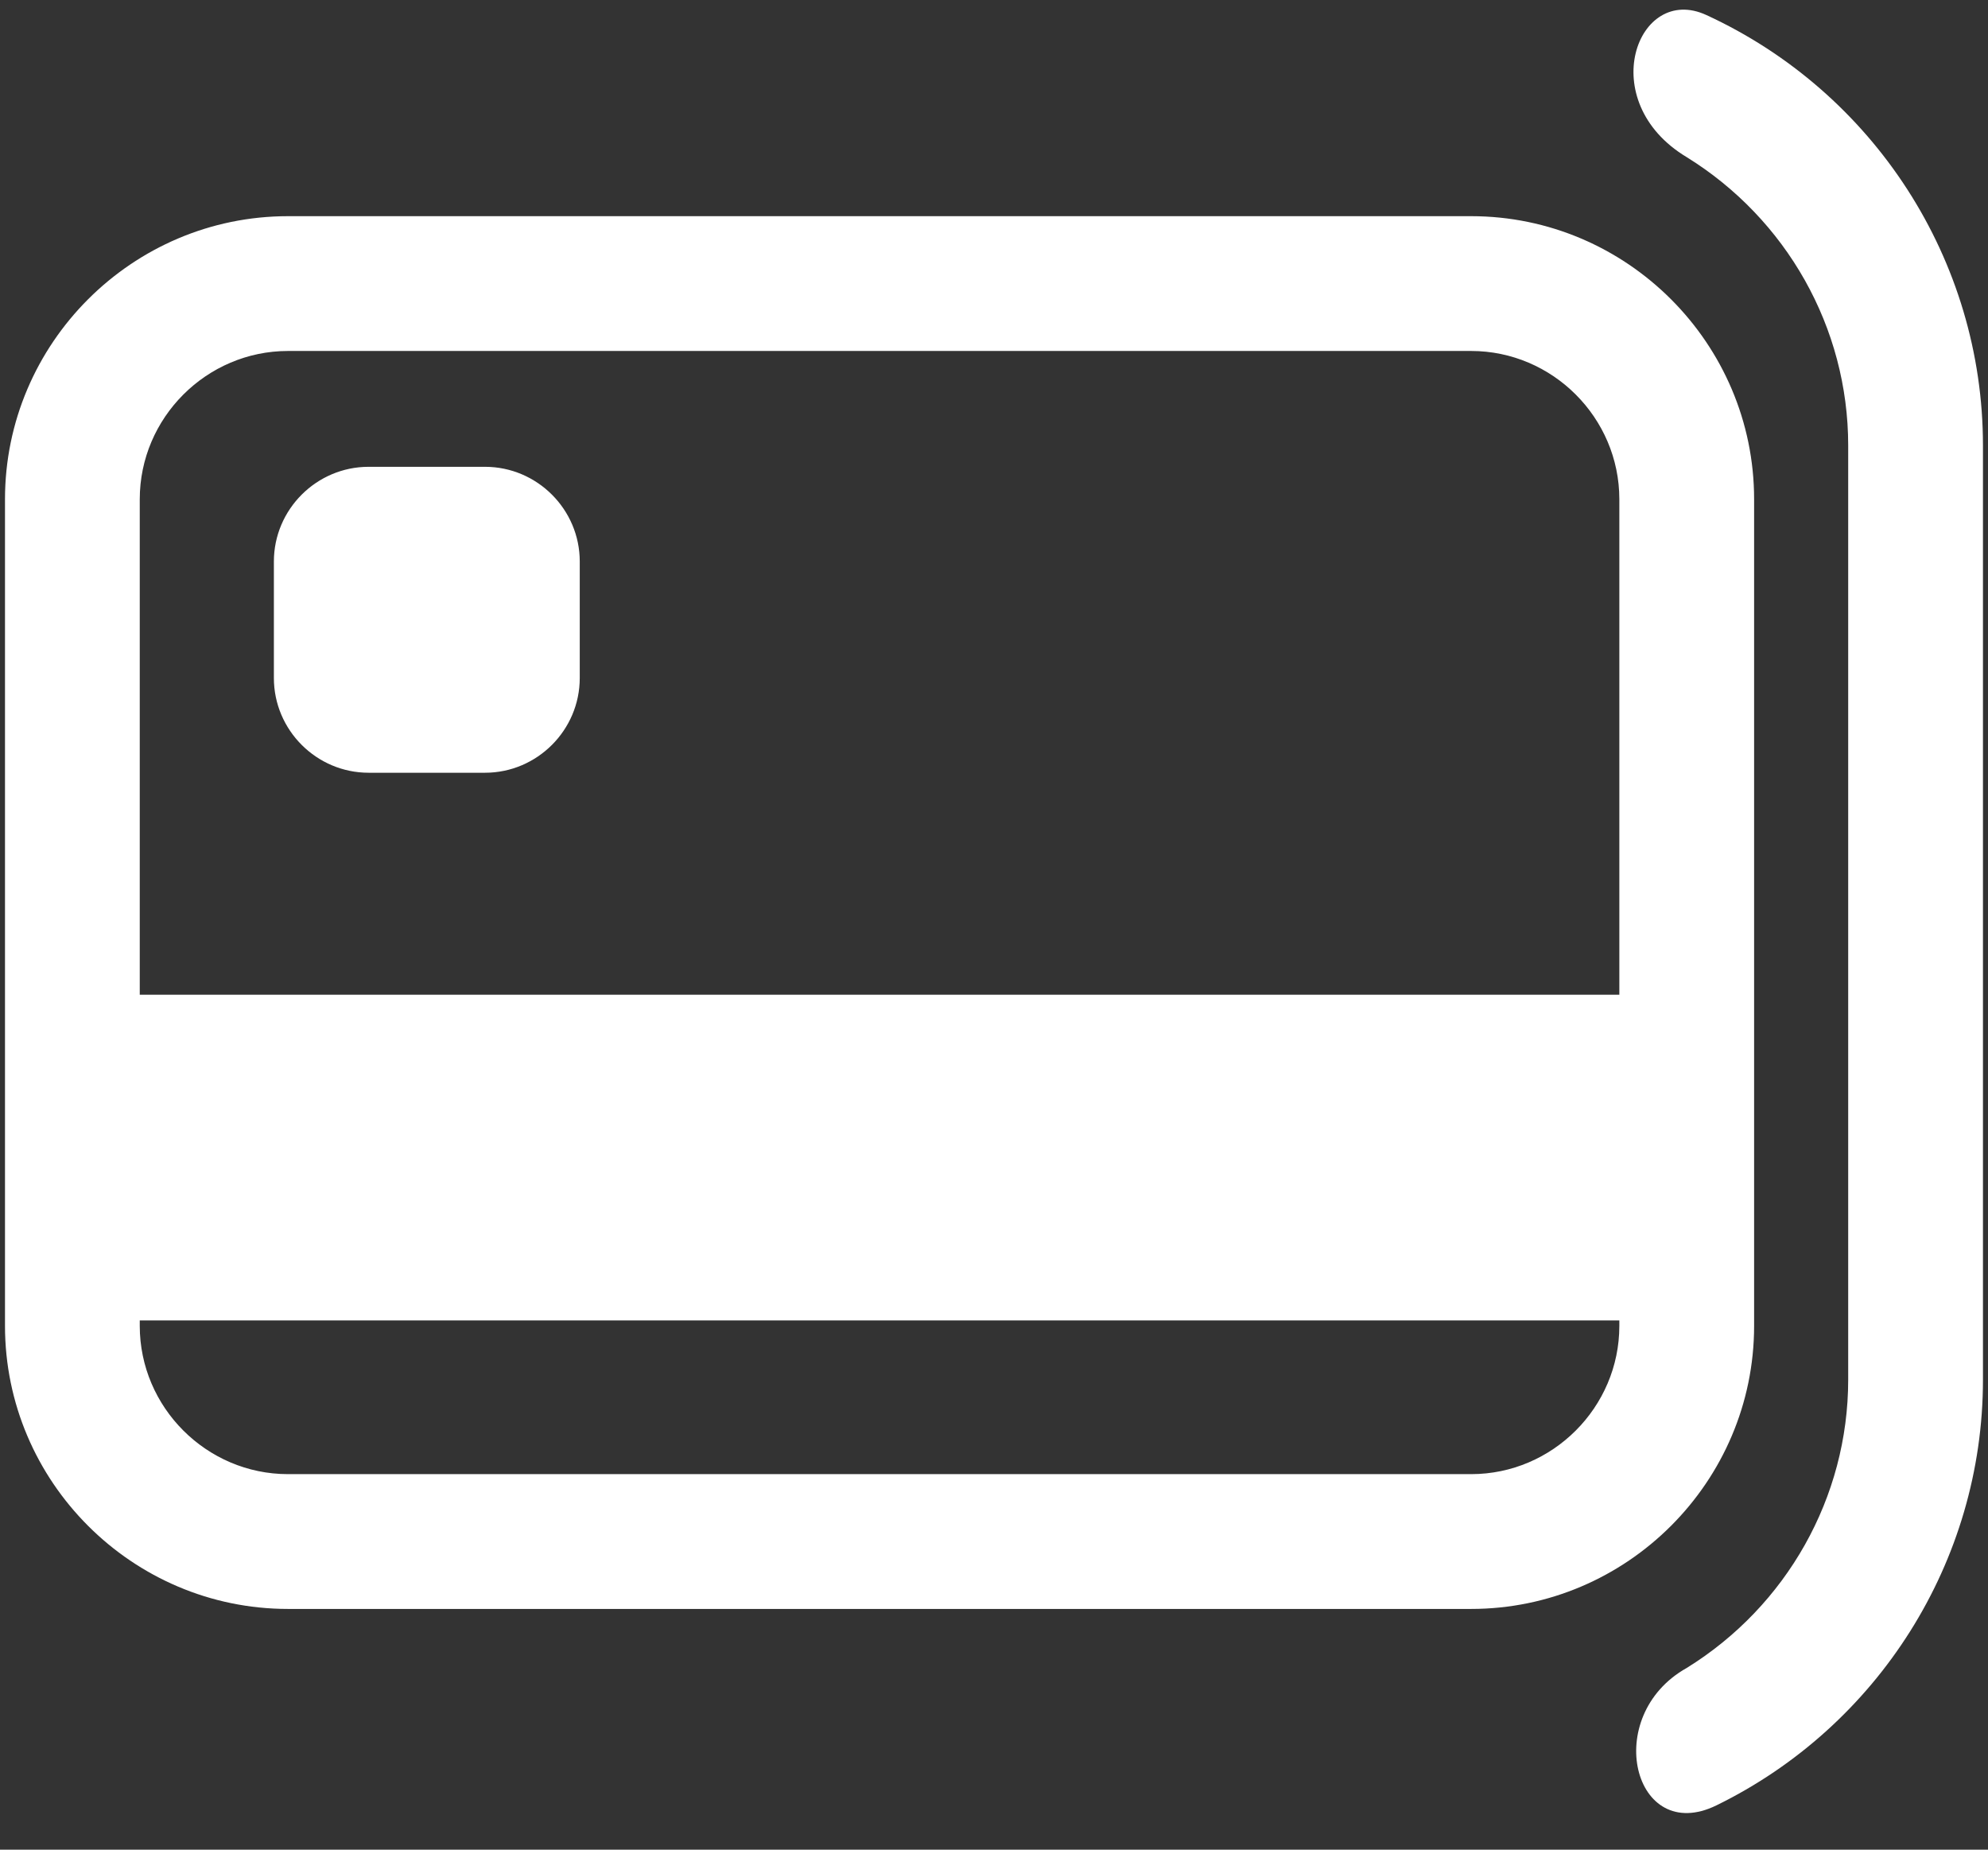 <svg width="43" height="40" viewBox="0 0 43 40" fill="none" xmlns="http://www.w3.org/2000/svg">
<rect x="0" y="0" width="43" height="40" fill="#333333" stroke="none"/>
<path d="M37.941 10.796L37.941 28.673C37.941 32.042 35.189 34.794 31.821 34.794L6.229 34.794C2.86 34.794 0.108 32.042 0.108 28.673L0.108 10.796C0.108 7.427 2.86 4.675 6.229 4.675L31.821 4.675C35.189 4.675 37.941 7.427 37.941 10.796ZM12.54 12.143L12.54 14.662C12.54 15.789 11.618 16.711 10.491 16.711L7.973 16.711C6.846 16.711 5.924 15.789 5.924 14.662L5.924 12.143C5.924 11.017 6.846 10.095 7.973 10.095L10.491 10.095C11.618 10.095 12.54 11.017 12.54 12.143ZM35.026 28.555L3.023 28.555L3.023 28.673C3.023 30.434 4.468 31.879 6.229 31.879L31.821 31.879C33.581 31.879 35.026 30.434 35.026 28.673L35.026 28.555ZM3.023 21.511L35.026 21.511L35.026 10.796C35.026 9.035 33.581 7.59 31.821 7.59L6.229 7.59C4.468 7.59 3.023 9.035 3.023 10.796L3.023 21.511ZM42.891 9.634L42.891 29.836C42.891 33.776 40.614 37.337 37.126 39.042C35.337 39.916 34.623 37.113 36.484 36.07C38.64 34.735 39.976 32.386 39.976 29.836L39.976 9.634C39.976 7.083 38.64 4.734 36.484 3.399C34.468 2.189 35.414 -0.365 36.908 0.325C40.53 1.992 42.891 5.623 42.891 9.634Z" fill="white"/>
</svg>

